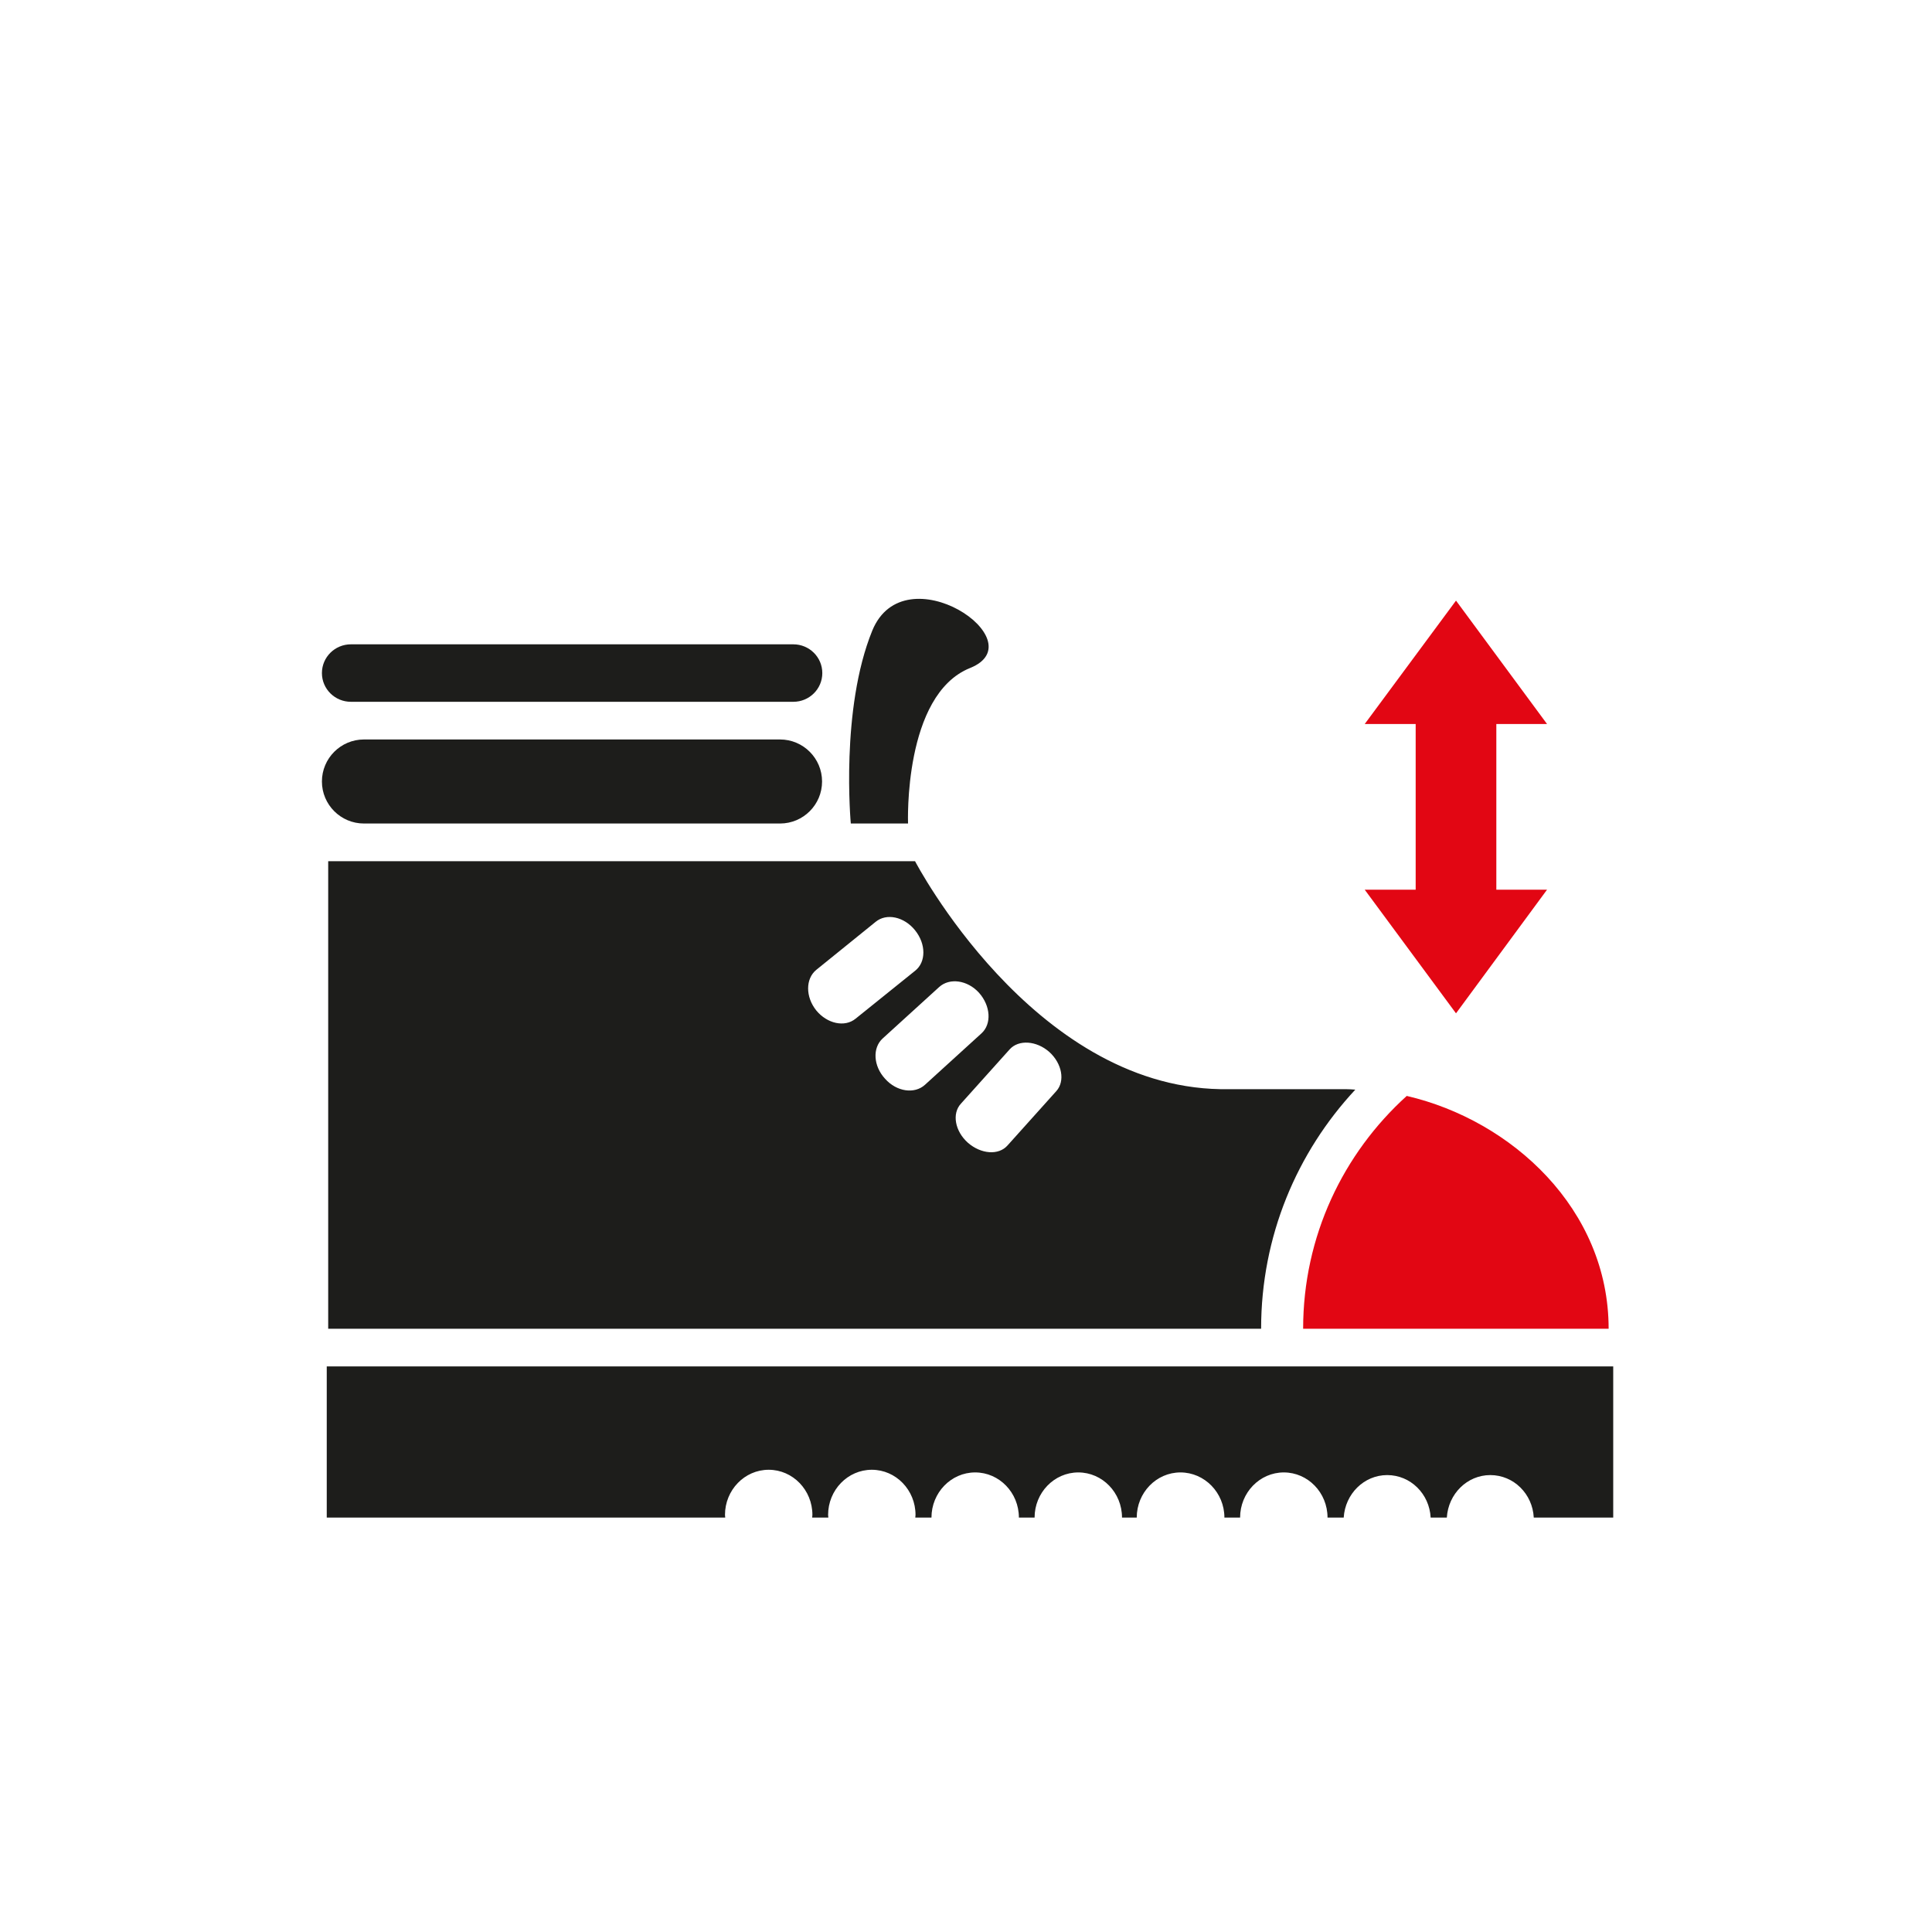 <?xml version="1.0" encoding="utf-8"?>
<!-- Generator: Adobe Illustrator 21.0.0, SVG Export Plug-In . SVG Version: 6.00 Build 0)  -->
<svg version="1.1" id="Livello_1" xmlns="http://www.w3.org/2000/svg" xmlns:xlink="http://www.w3.org/1999/xlink" x="0px" y="0px"
	 viewBox="0 0 800 800" style="enable-background:new 0 0 800 800;" xml:space="preserve">
<style type="text/css">
	.st0{fill:none;}
	.st1{fill:#1D1D1B;}
	.st2{fill:#E20613;}
</style>
<rect y="0.3" class="st0" width="799.7" height="799.7"/>
<rect y="0.3" class="st0" width="799.7" height="799.7"/>
<g>
	<path class="st1" d="M135.3,565.8v62.6h165c0-0.4-0.1-0.7-0.1-1.1c0-10.3,8.1-18.7,18.1-18.7c10,0,18.1,8.4,18.1,18.7
		c0,0.4-0.1,0.7-0.1,1.1h6.7c0-0.4-0.1-0.7-0.1-1.1c0-10.3,8.1-18.7,18.1-18.7c10,0,18.1,8.4,18.1,18.7c0,0.4-0.1,0.7-0.1,1.1h6.7
		c0-10.3,8.1-18.7,18.1-18.7c10,0,18.1,8.4,18.1,18.7h6.5c0-10.3,8.1-18.7,18.1-18.7c10,0,18.1,8.4,18.1,18.7h6.1
		c0-10.3,8.1-18.7,18.1-18.7c10,0,18.2,8.4,18.2,18.7h6.5c0-10.3,8.1-18.7,18.1-18.7c10,0,18.1,8.4,18.1,18.7h6.7
		c0.6-9.8,8.4-17.6,18-17.6c9.7,0,17.5,7.8,18,17.6h6.7c0.6-9.8,8.4-17.6,18-17.6c9.7,0,17.5,7.8,18,17.6H668v-62.6H135.3z"/>
	<path class="st1" d="M437.4,451.8l-20.2,22.5c-3.7,4.2-11,3.6-16.4-1.1c-5.4-4.8-6.7-12.1-2.9-16.2l20.2-22.5
		c3.7-4.1,11.1-3.6,16.4,1.1C439.8,440.4,441.1,447.7,437.4,451.8 M406.4,427.9L383,449.2c-4.3,3.9-11.7,2.9-16.5-2.5
		c-4.9-5.3-5.3-12.8-1-16.7l23.4-21.3c4.3-3.9,11.7-2.9,16.5,2.4C410.2,416.5,410.7,424,406.4,427.9 M378.9,402l-24.6,19.8
		c-4.5,3.7-11.8,2.1-16.3-3.4c-4.5-5.6-4.5-13.1,0-16.8l24.6-19.9c4.5-3.7,11.8-2.1,16.3,3.5C383.5,390.9,383.5,398.4,378.9,402
		 M561.2,451.2c-1.3-0.1-2.7-0.2-4-0.2h-51.9c-78-1.4-126.4-94.4-126.4-94.4h-243v193.6h386.3C522.2,511.9,537,477.2,561.2,451.2"/>
	<path class="st2" d="M582.5,453.8c-26.3,23.8-42.9,58.1-42.9,96.4h126.5C666.1,500.7,626,463.9,582.5,453.8"/>
	<path class="st1" d="M150.7,341h172.3c9.6,0,17.4-7.8,17.4-17.4s-7.8-17.4-17.4-17.4H150.7c-9.6,0-17.4,7.8-17.4,17.4
		S141.1,341,150.7,341"/>
	<path class="st1" d="M145.3,290.6h183.2c6.6,0,12-5.3,12-11.9c0-6.6-5.4-11.9-12-11.9H145.3c-6.6,0-12,5.3-12,11.9
		C133.3,285.3,138.7,290.6,145.3,290.6"/>
	<path class="st1" d="M352.3,341H376c0,0-2-53.3,25.7-64.4c27.6-11.1-27.1-48.1-40.5-15.5C347.9,293.7,352.3,341,352.3,341"/>
	<polygon class="st2" points="619.6,299.8 640.6,299.8 602.9,248.7 565.1,299.8 586.2,299.8 586.2,360.4 586.2,368.4 565.1,368.4 
		602.9,419.6 640.6,368.4 619.6,368.4 619.6,307.9 	"/>
</g>
</svg>
